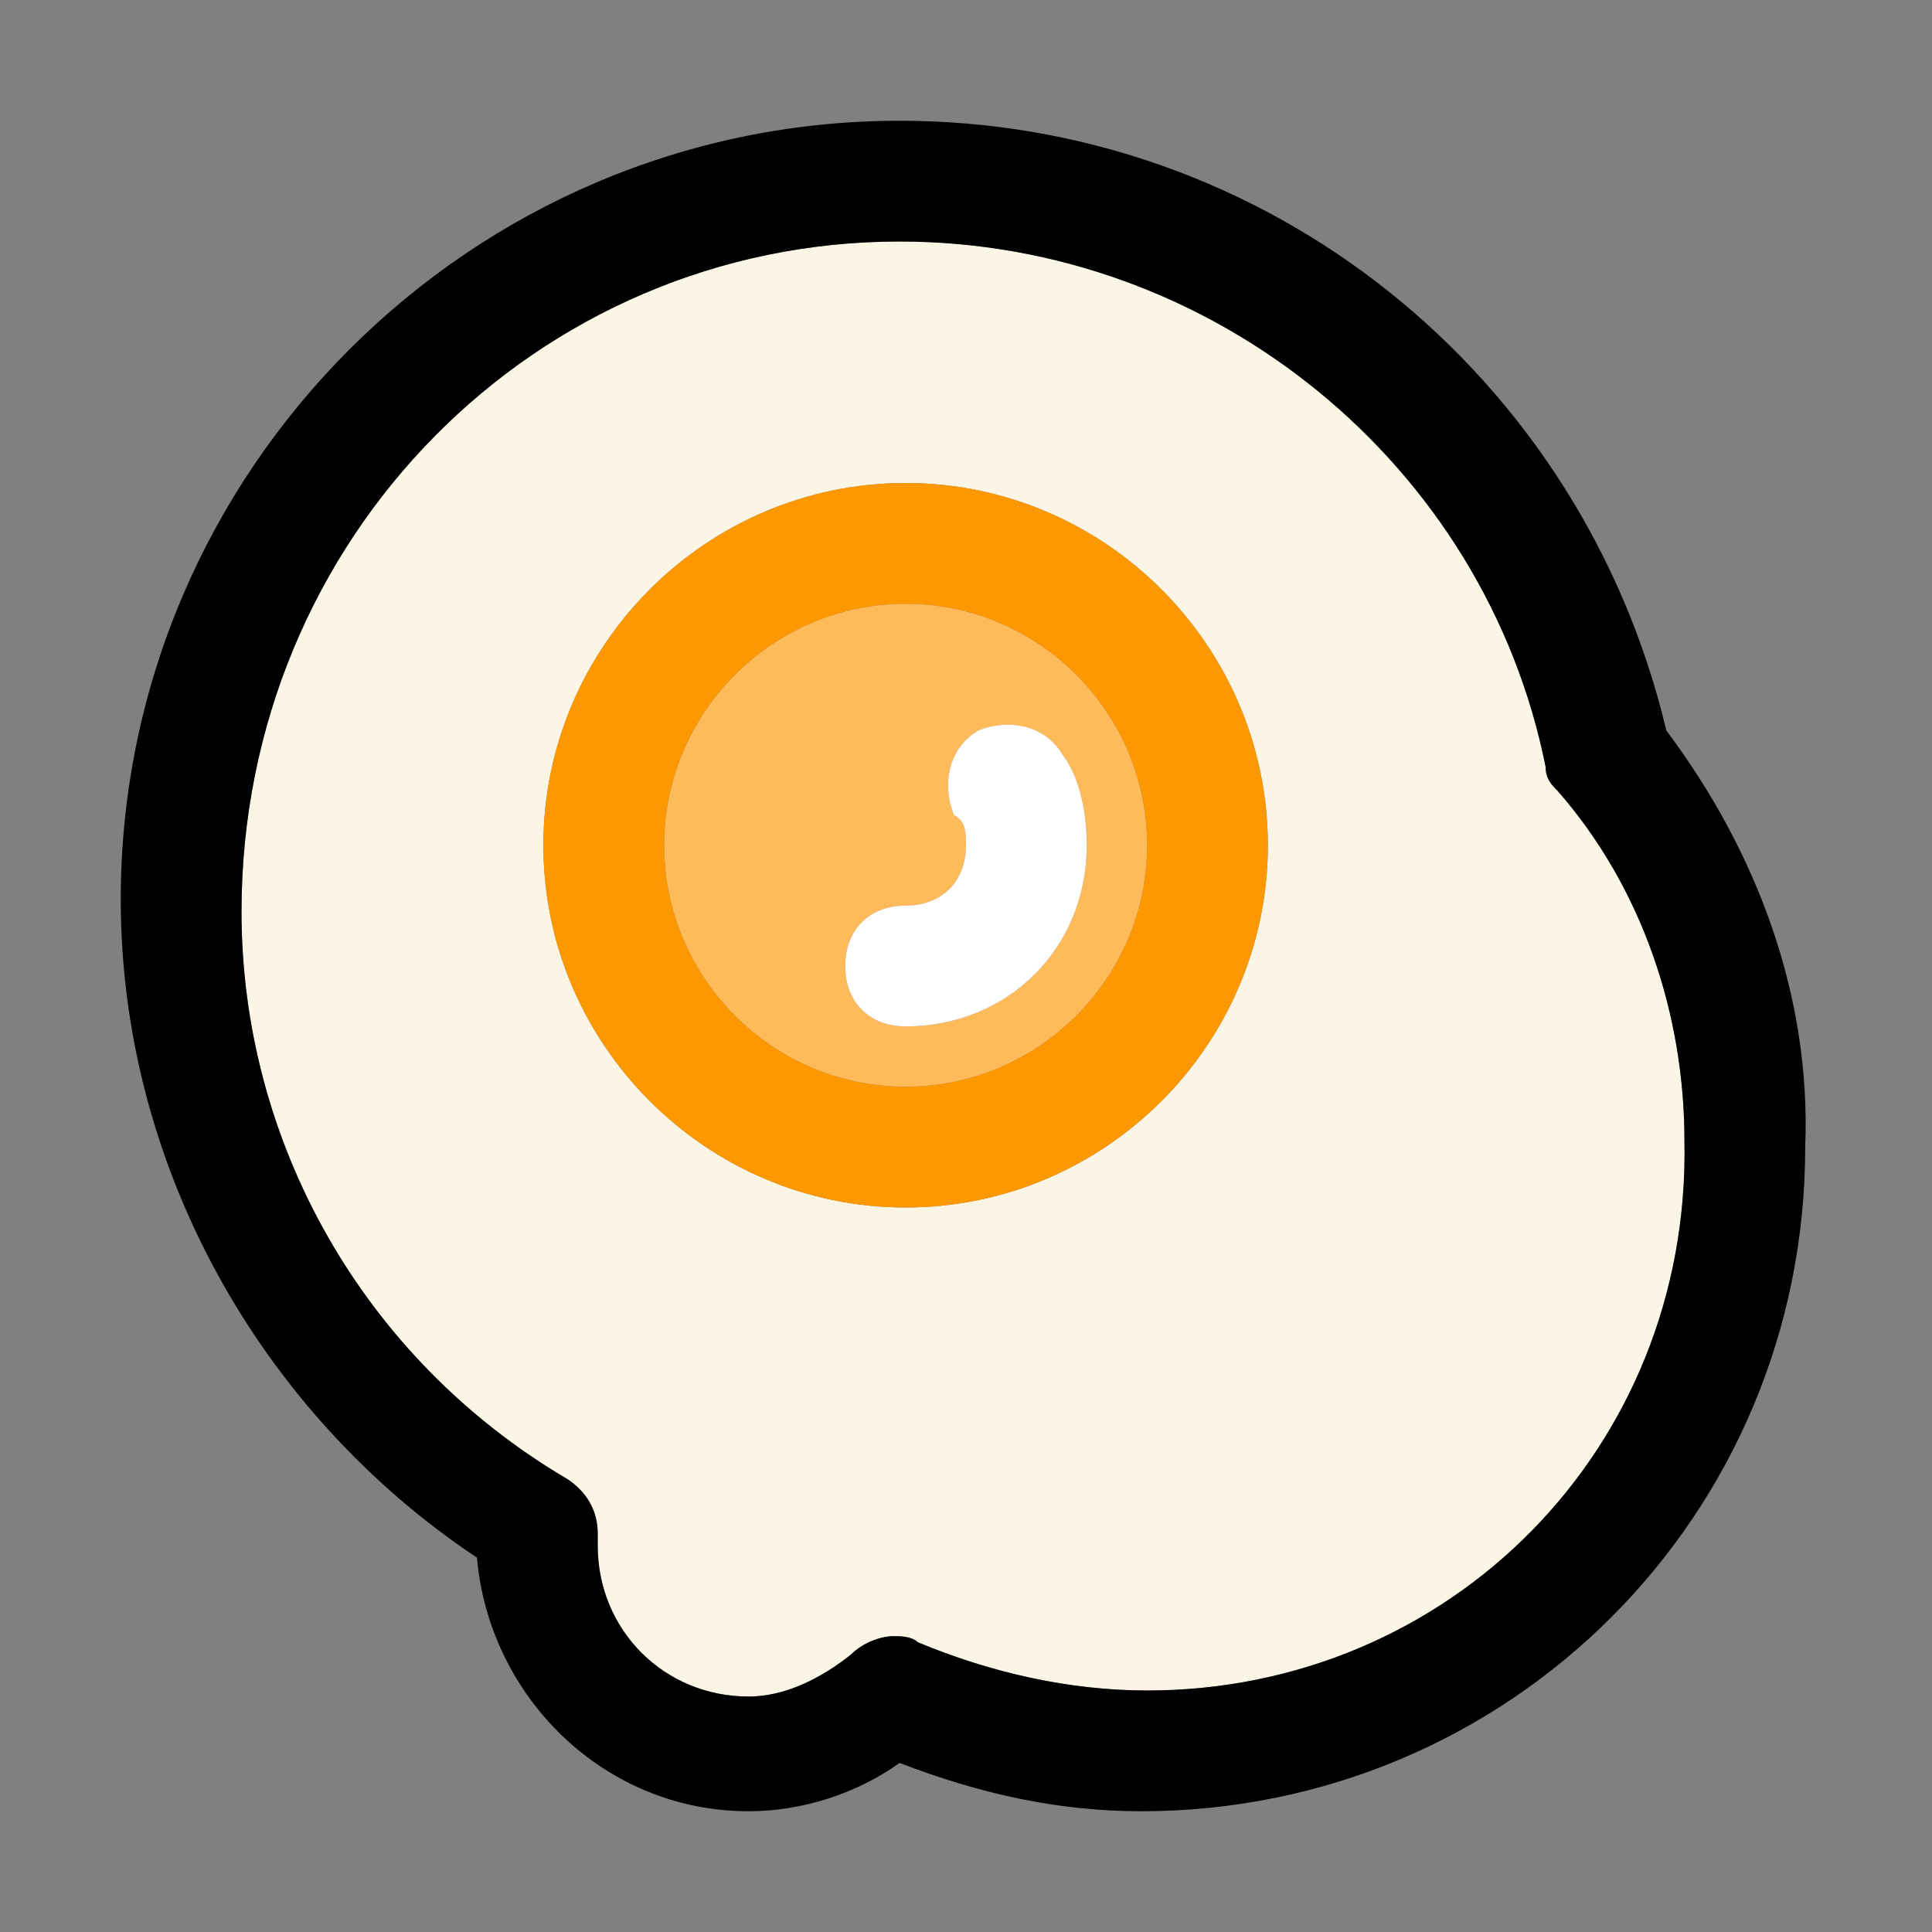<?xml version="1.0" encoding="utf-8"?>
<svg height="800px" width="800px" version="1.1" id="sunny_side_up" xmlns="http://www.w3.org/2000/svg" xmlns:xlink="http://www.w3.org/1999/xlink" x="0px"
	 y="0px" viewBox="0 0 32 32" xml:space="preserve">
<rect x="0" y="0" width="32" height="32" fill="#808080" stroke="none"/>
<style type="text/css">
	.st0{fill:#FFBA5A;}
	.st1{fill:#FAF5E4;}
	.st2{fill:#FE9801;}
	.st3{fill:#FFFFFF;}
</style>
<path class="st0" d="M15,10c-2.2,0-4,1.8-4,4s1.8,4,4,4s4-1.8,4-4S17.2,10,15,10z M15,17c-0.6,0-1-0.4-1-1s0.4-1,1-1s1-0.4,1-1
	c0-0.2,0-0.4-0.2-0.5c-0.2-0.5-0.1-1.1,0.4-1.4c0.5-0.2,1.1-0.1,1.4,0.4c0.3,0.4,0.4,1,0.4,1.5C18,15.7,16.7,17,15,17z"/>
<path class="st1" d="M25.6,12.7c-1-5-5.5-8.7-10.7-8.7C8.9,4,4,8.9,4,15.1c0,3.8,2,7.4,5.4,9.4c0.3,0.2,0.5,0.5,0.5,0.9
	c0,0.1,0,0.2,0,0.2c0,1.4,1.1,2.5,2.5,2.5c0.6,0,1.2-0.3,1.7-0.7c0.2-0.2,0.5-0.3,0.7-0.3c0.1,0,0.3,0,0.4,0.1
	c1.2,0.5,2.5,0.8,3.8,0.8c5,0,9-4,8.9-9.1c0-2.1-0.7-4.2-2.1-5.8C25.7,13,25.6,12.9,25.6,12.7z M15,20c-3.3,0-6-2.7-6-6s2.7-6,6-6
	s6,2.7,6,6S18.3,20,15,20z"/>
<path class="st2" d="M15,8c-3.3,0-6,2.7-6,6s2.7,6,6,6s6-2.7,6-6S18.3,8,15,8z M15,18c-2.2,0-4-1.8-4-4s1.8-4,4-4s4,1.8,4,4
	S17.2,18,15,18z"/>
<path class="st3" d="M16.2,12.1c-0.5,0.3-0.6,0.9-0.4,1.4C16,13.6,16,13.8,16,14c0,0.6-0.4,1-1,1s-1,0.4-1,1s0.4,1,1,1
	c1.7,0,3-1.3,3-3c0-0.5-0.1-1.1-0.4-1.5C17.3,12,16.7,11.9,16.2,12.1z"/>
<path d="M14.9,2C7.8,2,2,7.8,2,14.9c0,4.4,2.3,8.5,5.9,10.9C8.1,28.1,10,30,12.4,30c0.9,0,1.8-0.3,2.5-0.8c1.3,0.5,2.6,0.8,4,0.8
	c6.1,0,11-4.9,11-11c0.1-2.5-0.8-4.9-2.3-6.9C26.2,6.2,21,2,14.9,2z M19,28c-1.3,0-2.6-0.3-3.8-0.8c-0.1-0.1-0.3-0.1-0.4-0.1
	c-0.2,0-0.5,0.1-0.7,0.3c-0.5,0.4-1.1,0.7-1.7,0.7c-1.4,0-2.5-1.1-2.5-2.5c0,0,0-0.1,0-0.2c0-0.4-0.2-0.7-0.5-0.9
	C6,22.5,4,18.9,4,15.1C4,8.9,8.9,4,14.9,4c5.2,0,9.7,3.7,10.7,8.7c0,0.2,0.1,0.3,0.2,0.4c1.4,1.6,2.1,3.7,2.1,5.8C28,24,24,28,19,28
	z"/>
</svg>